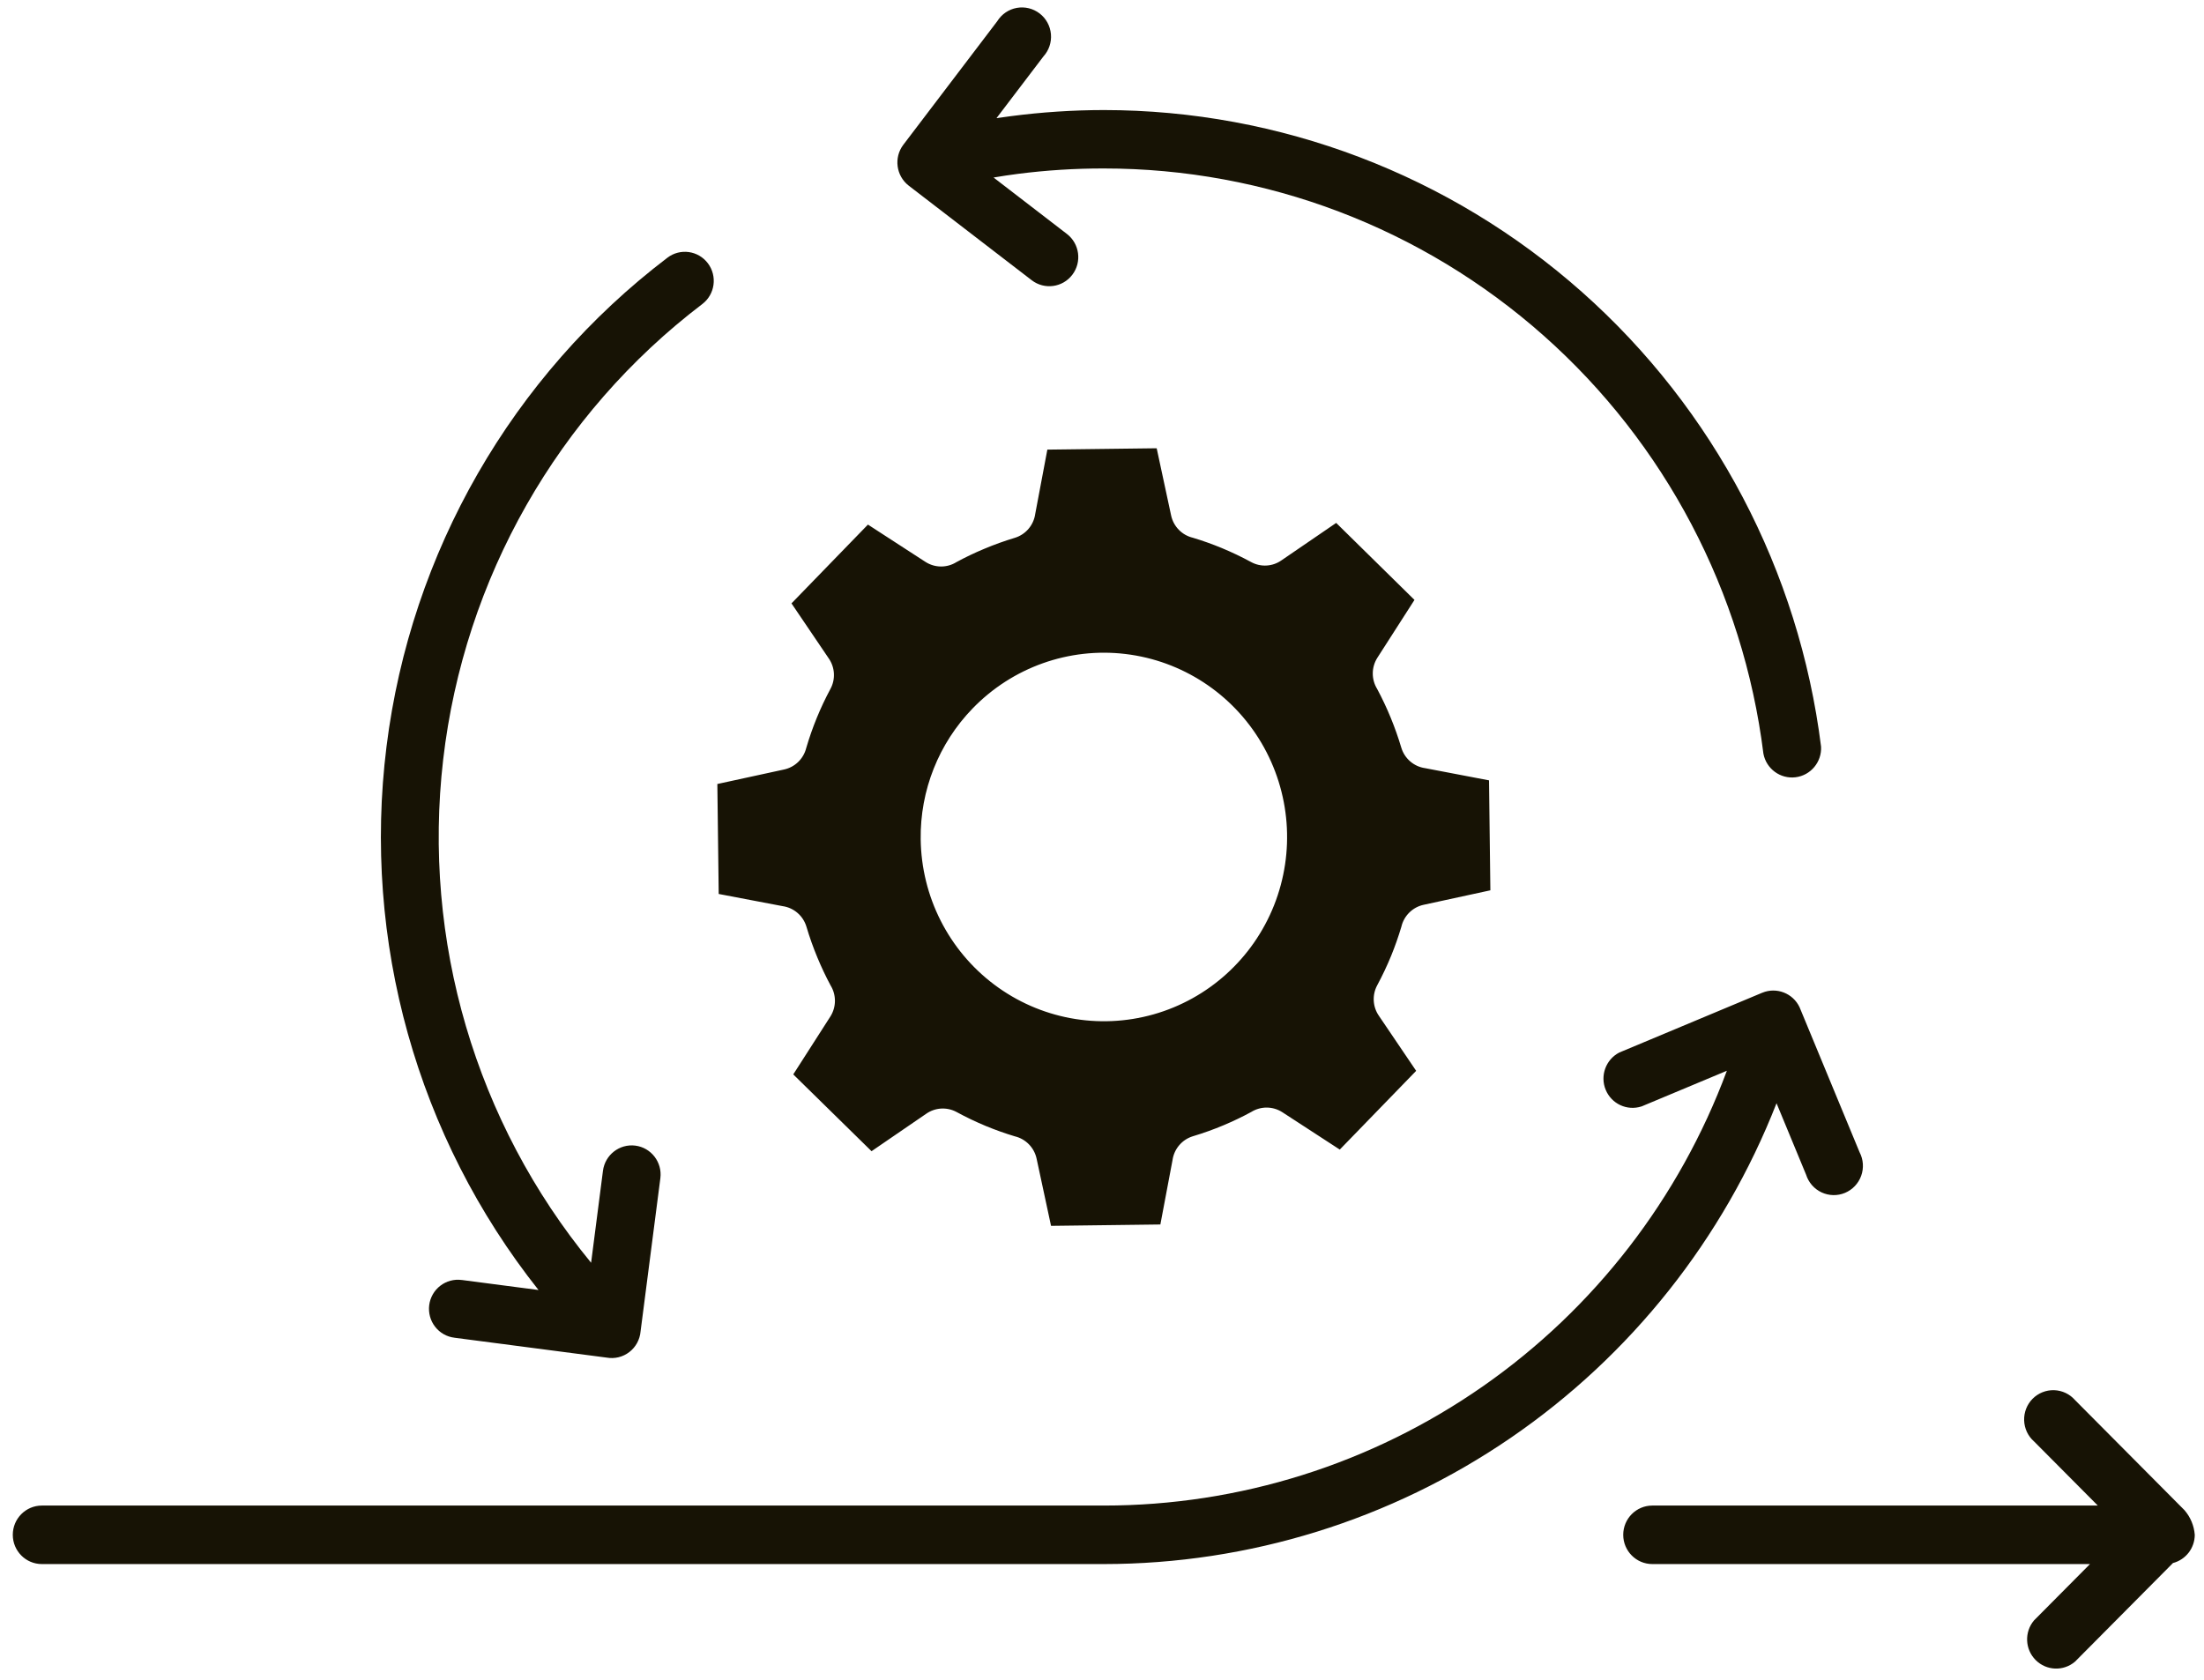 <svg width="122" height="93" viewBox="0 0 122 93" fill="none" xmlns="http://www.w3.org/2000/svg">
<path fill-rule="evenodd" clip-rule="evenodd" d="M67.632 30.343C67.104 30.125 66.572 29.935 66.033 29.773C65.426 29.63 64.955 29.147 64.825 28.534L64.027 24.818L57.975 24.893L57.305 28.448C57.218 29.076 56.775 29.595 56.172 29.777C55.598 29.95 55.033 30.153 54.48 30.386C53.943 30.61 53.43 30.856 52.943 31.121C52.417 31.45 51.75 31.445 51.228 31.109L48.044 29.044L43.812 33.406L45.867 36.442C46.219 36.941 46.26 37.6 45.97 38.138C45.41 39.18 44.961 40.278 44.628 41.413C44.478 42.012 44.003 42.474 43.402 42.603L39.708 43.406L39.783 49.494L43.319 50.168C43.943 50.256 44.459 50.701 44.64 51.308C44.811 51.885 45.013 52.453 45.244 53.009C45.468 53.549 45.712 54.065 45.975 54.555C46.302 55.084 46.297 55.756 45.963 56.281L43.91 59.484L48.243 63.736L51.26 61.669C51.758 61.316 52.411 61.276 52.948 61.565C53.476 61.853 54.019 62.112 54.574 62.343C55.102 62.56 55.635 62.751 56.173 62.912C56.78 63.056 57.251 63.539 57.381 64.153L58.179 67.869L64.231 67.793L64.902 64.236C64.989 63.609 65.431 63.09 66.034 62.907C66.609 62.735 67.174 62.532 67.727 62.3C68.263 62.074 68.776 61.829 69.261 61.564C69.789 61.236 70.456 61.24 70.978 61.575L74.162 63.646L78.39 59.287L76.335 56.251C75.983 55.751 75.943 55.093 76.232 54.553C76.517 54.023 76.775 53.477 77.005 52.919C77.221 52.387 77.41 51.852 77.571 51.31C77.713 50.699 78.194 50.225 78.804 50.094L82.498 49.292L82.423 43.204L78.887 42.529C78.263 42.442 77.747 41.997 77.566 41.39C77.231 40.266 76.784 39.177 76.231 38.143C75.904 37.613 75.908 36.942 76.242 36.417L78.297 33.214L73.963 28.951L70.945 31.016C70.448 31.371 69.794 31.411 69.258 31.12C68.73 30.833 68.187 30.574 67.632 30.343ZM25.564 70.866L29.809 71.421C23.086 62.943 20.052 52.092 21.395 41.331C22.738 30.57 28.345 20.811 36.944 14.268C37.648 13.731 38.651 13.87 39.185 14.578C39.718 15.287 39.58 16.296 38.876 16.833C30.876 22.919 25.695 32.028 24.532 42.049C23.37 52.072 26.328 62.136 32.72 69.912L33.376 64.823C33.488 63.941 34.29 63.316 35.167 63.427C36.044 63.539 36.666 64.346 36.554 65.228L35.458 73.714C35.419 74.165 35.194 74.581 34.836 74.856C34.479 75.132 34.022 75.243 33.579 75.163L25.157 74.063V74.062C24.733 74.012 24.347 73.794 24.085 73.455C23.822 73.117 23.705 72.686 23.758 72.261C23.811 71.836 24.032 71.448 24.37 71.187C24.708 70.925 25.136 70.81 25.559 70.867L25.564 70.866ZM59.056 12.951C59.76 13.492 59.896 14.504 59.358 15.211C58.821 15.92 57.814 16.056 57.11 15.515L50.302 10.279C49.602 9.736 49.467 8.727 50 8.018L55.205 1.17V1.169C55.446 0.784 55.837 0.518 56.282 0.437C56.728 0.356 57.186 0.468 57.546 0.744C57.906 1.02 58.133 1.435 58.173 1.889C58.213 2.342 58.062 2.791 57.756 3.127L55.16 6.541C55.418 6.503 55.678 6.467 55.938 6.433C57.65 6.209 59.373 6.095 61.099 6.093C70.849 6.097 80.261 9.68 87.57 16.168C94.88 22.658 99.585 31.607 100.803 41.337C100.849 42.188 100.23 42.93 99.39 43.033C98.548 43.137 97.771 42.566 97.612 41.729C96.497 32.78 92.17 24.548 85.447 18.582C78.723 12.615 70.065 9.324 61.099 9.327C59.508 9.324 57.918 9.425 56.339 9.627C55.891 9.685 55.444 9.752 54.997 9.828L59.056 12.951ZM90.861 61.258C90.063 61.516 89.202 61.115 88.881 60.336C88.56 59.559 88.886 58.663 89.63 58.275L97.548 54.962V54.963C98.339 54.636 99.245 54.989 99.613 55.764C99.634 55.809 99.654 55.854 99.669 55.9L102.937 63.798V63.797C103.146 64.2 103.178 64.672 103.023 65.099C102.87 65.526 102.544 65.868 102.128 66.043C101.711 66.218 101.24 66.207 100.83 66.016C100.421 65.824 100.111 65.469 99.974 65.035L98.338 61.08C95.393 68.601 90.266 75.056 83.624 79.606C76.983 84.156 69.134 86.591 61.099 86.594H2.318C1.429 86.594 0.708 85.869 0.708 84.975C0.708 84.08 1.429 83.355 2.318 83.355H61.099C68.602 83.356 75.925 81.052 82.089 76.749C88.254 72.447 92.964 66.352 95.589 59.282L90.865 61.258L90.861 61.258ZM112.59 79.802L116.122 83.355H91.463C90.574 83.355 89.852 84.08 89.852 84.975C89.852 85.869 90.574 86.594 91.463 86.594H115.689L112.591 89.713C112.048 90.357 112.087 91.312 112.681 91.908C113.275 92.504 114.224 92.541 114.863 91.994L120.282 86.537C120.991 86.352 121.486 85.711 121.489 84.975C121.45 84.472 121.252 83.995 120.923 83.614L114.863 77.517C114.569 77.18 114.15 76.982 113.705 76.967C113.259 76.953 112.828 77.125 112.514 77.441C112.2 77.758 112.029 78.192 112.044 78.64C112.058 79.087 112.256 79.509 112.591 79.804L112.59 79.802ZM53.841 39.22C56.042 36.948 59.168 35.834 62.299 36.208C65.43 36.582 68.211 38.399 69.822 41.126C71.433 43.853 71.692 47.178 70.523 50.124C69.353 53.07 66.887 55.301 63.852 56.16C60.816 57.019 57.556 56.409 55.032 54.51C52.506 52.609 51.003 49.637 50.964 46.465C50.927 43.761 51.963 41.154 53.841 39.22L53.841 39.22Z" fill="#171305"/>
</svg>
